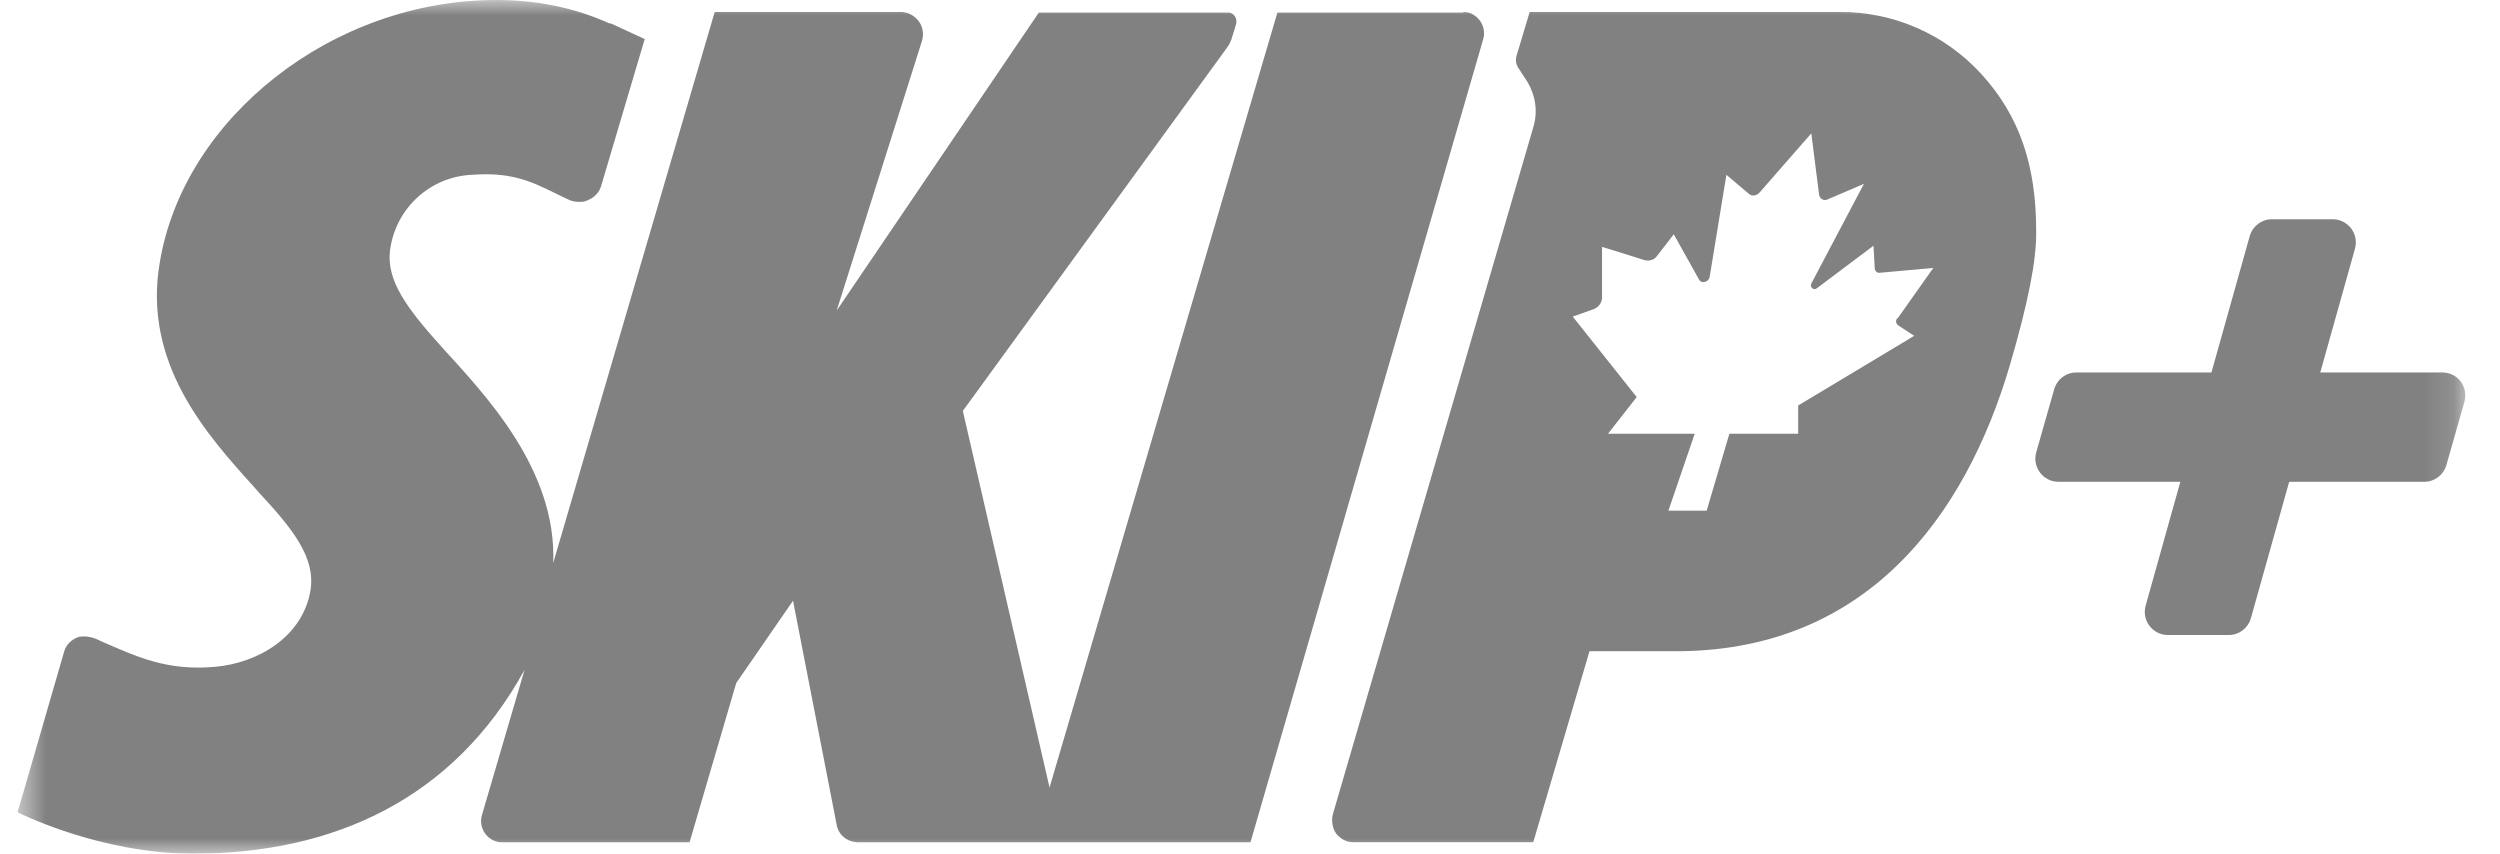 <svg width="82" height="28" viewBox="0 0 82 28" fill="none" xmlns="http://www.w3.org/2000/svg">
<g clip-path="url(#clip0_156_5973)">
<mask id="mask0_156_5973" style="mask-type:luminance" maskUnits="userSpaceOnUse" x="0" y="0" width="81" height="28">
<path d="M80.87 0H0.572V28H80.87V0Z" fill="white"/>
</mask>
<g mask="url(#mask0_156_5973)">
<path d="M48.645 1.3C48.763 0.926 48.547 0.532 48.175 0.414C48.116 0.414 48.037 0.374 47.978 0.414H41.898L34.425 25.832L31.581 13.478L40.251 1.557C40.309 1.478 40.349 1.399 40.388 1.3L40.545 0.788C40.584 0.631 40.506 0.453 40.329 0.414C40.309 0.414 40.27 0.414 40.251 0.414H34.072L27.443 10.187L30.248 1.32C30.306 1.103 30.267 0.867 30.13 0.69C29.993 0.512 29.777 0.394 29.561 0.394H23.442L18.146 18.463C18.264 15.37 15.871 12.906 14.478 11.37C13.341 10.108 12.674 9.202 12.792 8.217C12.968 6.837 14.106 5.793 15.479 5.734C17.009 5.616 17.656 6.089 18.636 6.542C18.754 6.601 18.872 6.621 18.989 6.621C19.107 6.621 19.186 6.621 19.284 6.562C19.499 6.483 19.656 6.305 19.715 6.108L21.147 1.281L20.166 0.828L20.029 0.768H19.99C18.813 0.236 17.558 0 16.283 0C10.909 0 6.025 3.862 5.24 8.611C4.672 11.921 6.79 14.266 8.339 15.98L8.477 16.138C9.595 17.34 10.36 18.286 10.183 19.369C9.928 20.887 8.457 21.754 7.045 21.872C5.495 22.01 4.515 21.557 3.299 21.025C3.083 20.906 2.828 20.847 2.592 20.887C2.357 20.965 2.161 21.143 2.102 21.379L0.749 26.049L0.572 26.64C0.572 26.64 3.24 28 6.339 28C10.909 28 14.871 26.227 17.205 21.971L15.812 26.719C15.694 27.094 15.91 27.507 16.302 27.606C16.361 27.626 16.44 27.626 16.498 27.626H22.618L24.148 22.404L26.011 19.704L27.443 27.054C27.502 27.389 27.796 27.626 28.149 27.626H41.016L48.645 1.3Z" fill="#818181"/>
<path d="M65.001 2.443C63.805 1.123 62.098 0.374 60.313 0.394H50.173L49.742 1.832C49.703 1.97 49.722 2.108 49.801 2.226L50.095 2.68C50.369 3.133 50.448 3.665 50.291 4.177L43.72 26.699C43.662 26.916 43.701 27.153 43.818 27.33C43.956 27.507 44.152 27.625 44.387 27.625H50.291L52.135 21.36H54.802C61.216 21.438 64.472 16.906 65.923 11.98C66.511 9.97 66.806 8.532 66.786 7.566C66.786 5.419 66.237 3.803 65.001 2.443ZM62.275 10.68L62.785 11.015L58.98 13.3V14.226C58.999 14.226 56.724 14.226 56.724 14.226L55.979 16.749H54.724L55.587 14.226H52.743L53.684 13.024L51.586 10.384L52.252 10.148C52.429 10.088 52.547 9.931 52.547 9.754V8.098C52.566 8.098 53.939 8.532 53.939 8.532C54.096 8.571 54.253 8.532 54.351 8.394L54.9 7.685L55.724 9.162C55.802 9.32 56.038 9.261 56.077 9.084L56.626 5.734L57.371 6.364C57.47 6.443 57.607 6.423 57.705 6.325L59.411 4.374L59.666 6.384C59.686 6.522 59.823 6.601 59.941 6.542L61.137 6.029L59.411 9.3C59.352 9.419 59.49 9.537 59.588 9.458L61.451 8.059L61.49 8.788C61.49 8.887 61.569 8.965 61.667 8.946L63.412 8.788L62.255 10.424C62.157 10.483 62.177 10.62 62.275 10.68Z" fill="#818181"/>
<path d="M80.106 12.217H76.105L77.243 8.158C77.38 7.665 77.007 7.192 76.517 7.192H74.516C74.183 7.192 73.889 7.409 73.791 7.744L72.535 12.217H68.103C67.769 12.217 67.475 12.434 67.377 12.769L66.788 14.838C66.651 15.33 67.024 15.803 67.514 15.803H71.515L70.378 19.862C70.24 20.355 70.613 20.828 71.104 20.828H73.104C73.438 20.828 73.732 20.611 73.83 20.276L75.085 15.803H79.518C79.851 15.803 80.145 15.586 80.243 15.252L80.832 13.182C80.969 12.69 80.616 12.217 80.106 12.217Z" fill="#818181"/>
</g>
</g>
<defs>
<clipPath id="clip0_156_5973">
<rect width="81" height="28" fill="white" transform="translate(0.572)"/>
</clipPath>
</defs>
</svg>
